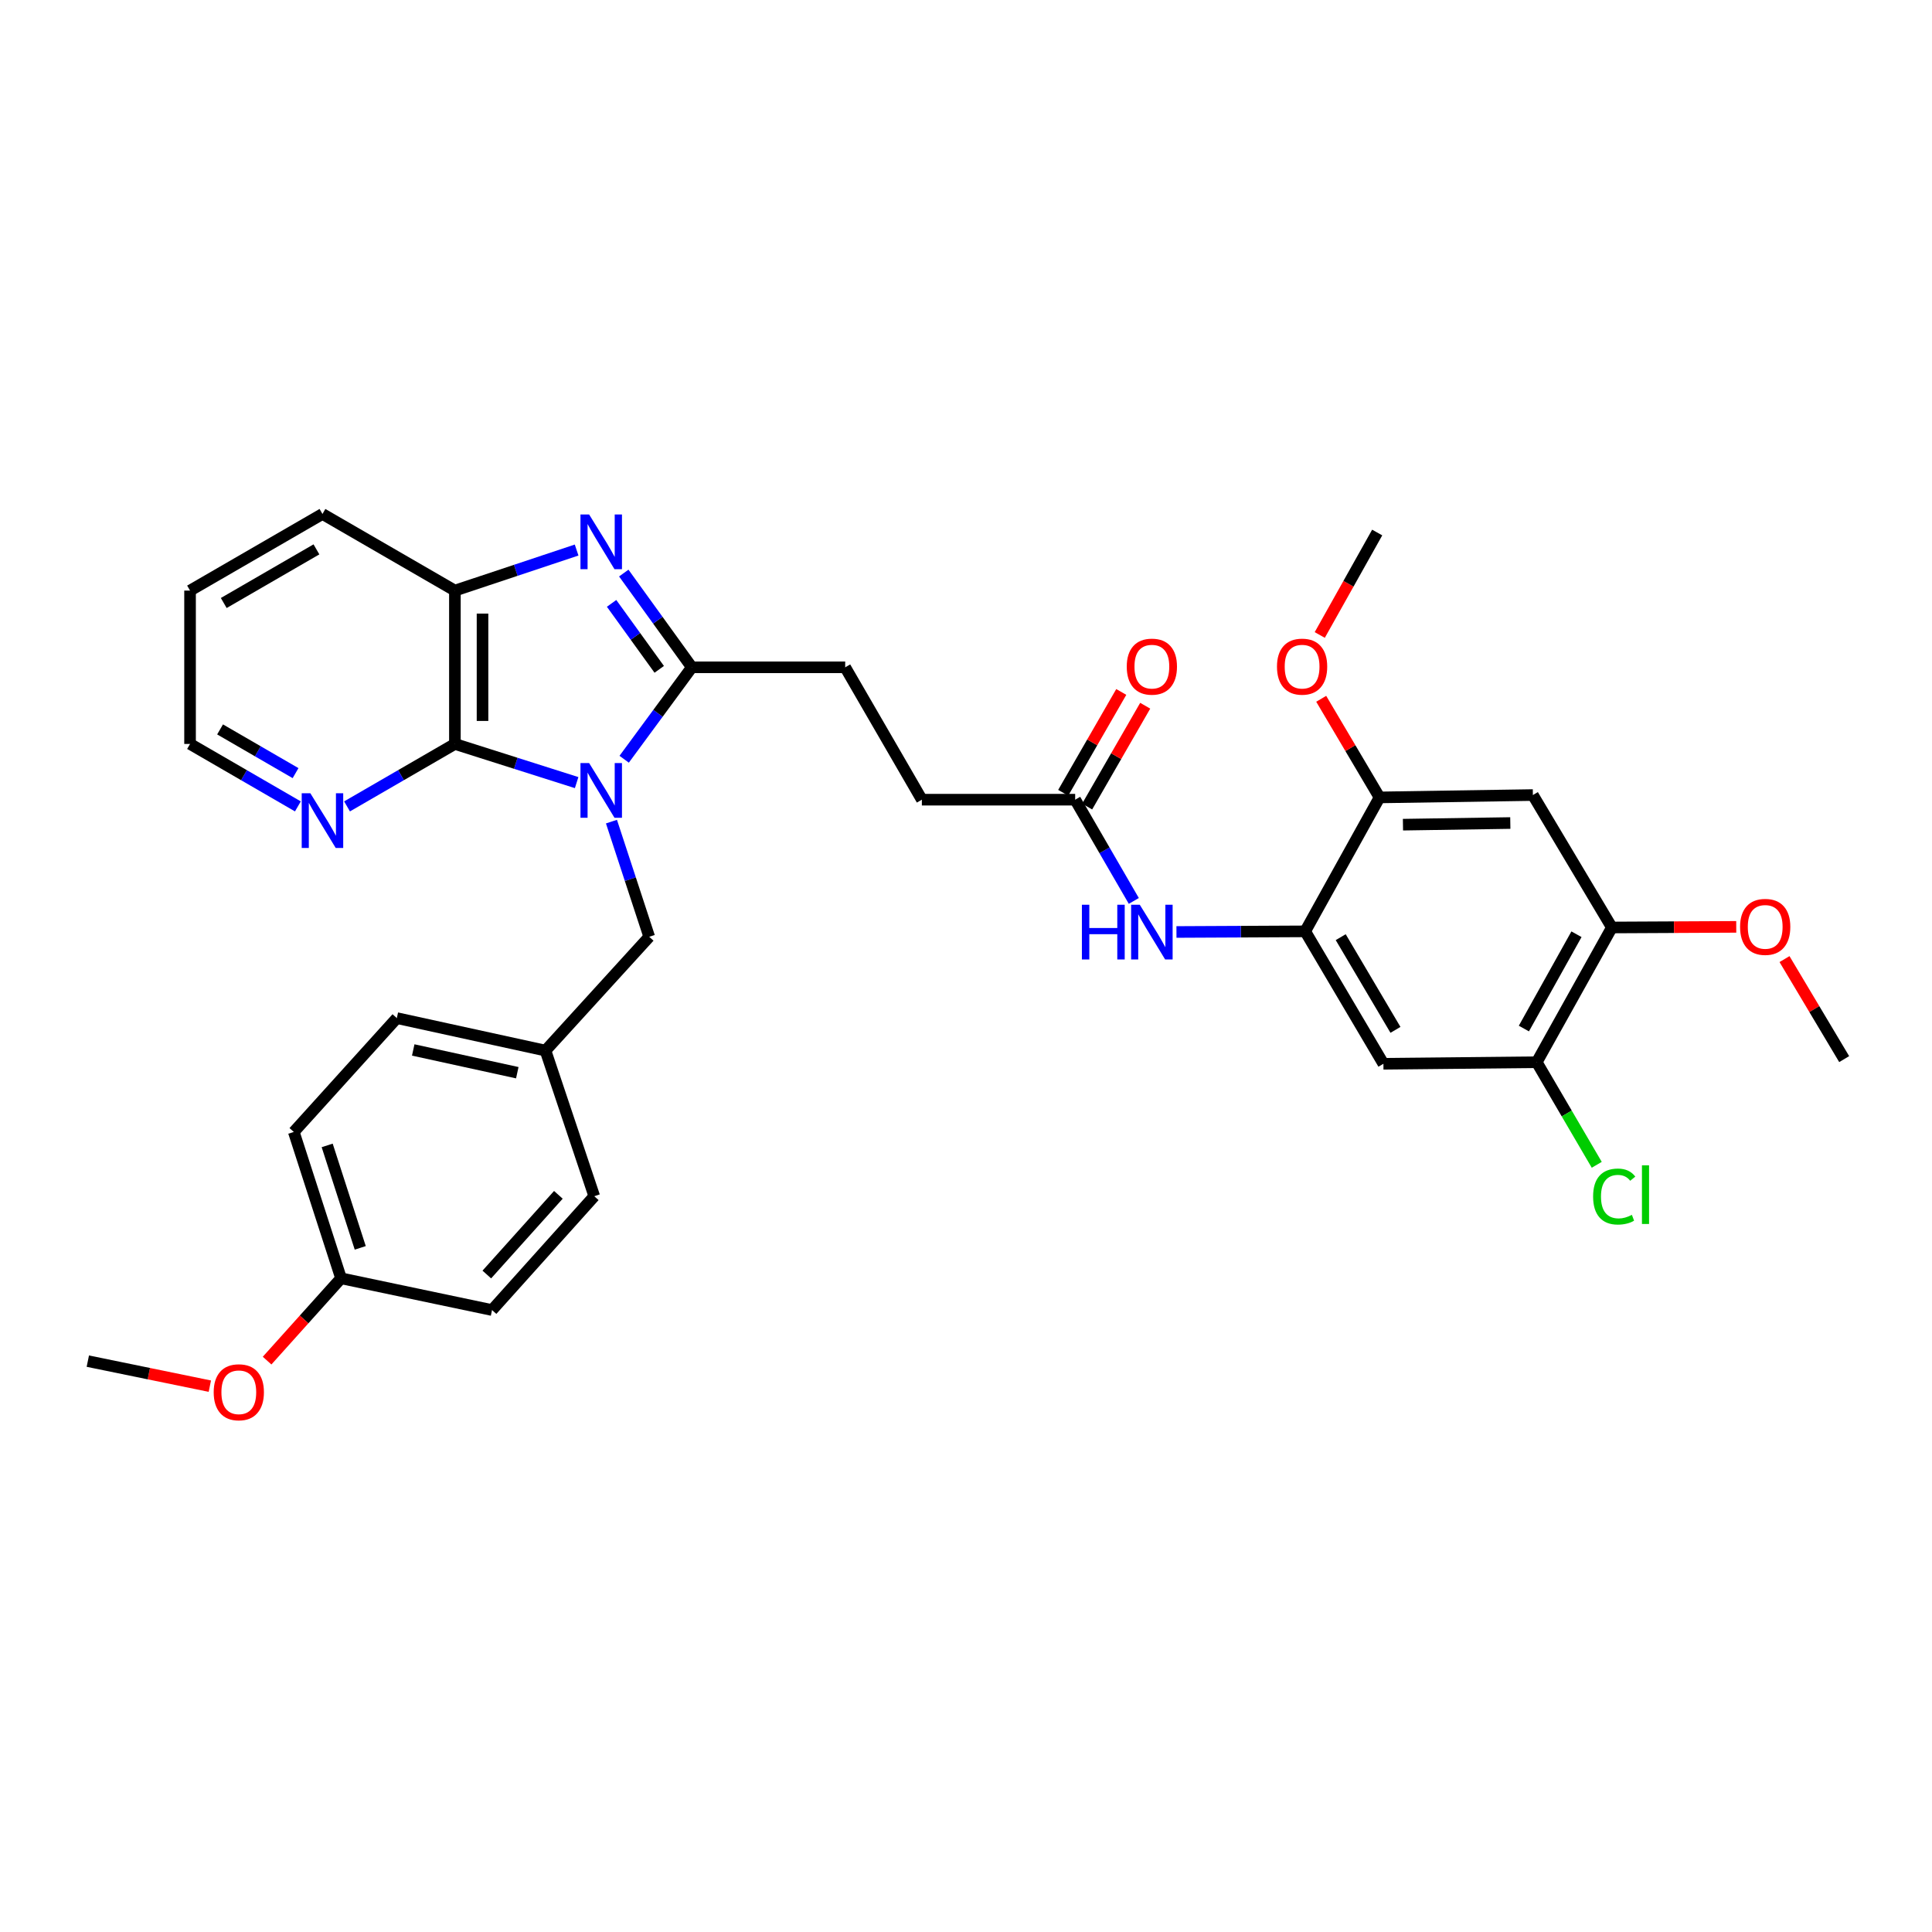 <?xml version='1.0' encoding='iso-8859-1'?>
<svg version='1.1' baseProfile='full'
              xmlns='http://www.w3.org/2000/svg'
                      xmlns:rdkit='http://www.rdkit.org/xml'
                      xmlns:xlink='http://www.w3.org/1999/xlink'
                  xml:space='preserve'
width='1000px' height='1000px' viewBox='0 0 1000 1000'>
<!-- END OF HEADER -->
<rect style='opacity:1.0;fill:#FFFFFF;stroke:none' width='1000' height='1000' x='0' y='0'> </rect>
<path class='bond-0' d='M 323.071,392.98 L 340.584,369.189' style='fill:none;fill-rule:evenodd;stroke:#0000FF;stroke-width:6px;stroke-linecap:butt;stroke-linejoin:miter;stroke-opacity:1' />
<path class='bond-0' d='M 340.584,369.189 L 358.096,345.398' style='fill:none;fill-rule:evenodd;stroke:#000000;stroke-width:6px;stroke-linecap:butt;stroke-linejoin:miter;stroke-opacity:1' />
<path class='bond-2' d='M 298.465,405.076 L 266.96,395.071' style='fill:none;fill-rule:evenodd;stroke:#0000FF;stroke-width:6px;stroke-linecap:butt;stroke-linejoin:miter;stroke-opacity:1' />
<path class='bond-2' d='M 266.96,395.071 L 235.454,385.066' style='fill:none;fill-rule:evenodd;stroke:#000000;stroke-width:6px;stroke-linecap:butt;stroke-linejoin:miter;stroke-opacity:1' />
<path class='bond-11' d='M 316.489,425.271 L 326.264,455.075' style='fill:none;fill-rule:evenodd;stroke:#0000FF;stroke-width:6px;stroke-linecap:butt;stroke-linejoin:miter;stroke-opacity:1' />
<path class='bond-11' d='M 326.264,455.075 L 336.038,484.879' style='fill:none;fill-rule:evenodd;stroke:#000000;stroke-width:6px;stroke-linecap:butt;stroke-linejoin:miter;stroke-opacity:1' />
<path class='bond-1' d='M 358.096,345.398 L 340.481,321.008' style='fill:none;fill-rule:evenodd;stroke:#000000;stroke-width:6px;stroke-linecap:butt;stroke-linejoin:miter;stroke-opacity:1' />
<path class='bond-1' d='M 340.481,321.008 L 322.865,296.618' style='fill:none;fill-rule:evenodd;stroke:#0000FF;stroke-width:6px;stroke-linecap:butt;stroke-linejoin:miter;stroke-opacity:1' />
<path class='bond-1' d='M 341.221,346.452 L 328.89,329.379' style='fill:none;fill-rule:evenodd;stroke:#000000;stroke-width:6px;stroke-linecap:butt;stroke-linejoin:miter;stroke-opacity:1' />
<path class='bond-1' d='M 328.89,329.379 L 316.559,312.306' style='fill:none;fill-rule:evenodd;stroke:#0000FF;stroke-width:6px;stroke-linecap:butt;stroke-linejoin:miter;stroke-opacity:1' />
<path class='bond-14' d='M 358.096,345.398 L 437.472,345.398' style='fill:none;fill-rule:evenodd;stroke:#000000;stroke-width:6px;stroke-linecap:butt;stroke-linejoin:miter;stroke-opacity:1' />
<path class='bond-33' d='M 298.456,284.698 L 266.955,295.194' style='fill:none;fill-rule:evenodd;stroke:#0000FF;stroke-width:6px;stroke-linecap:butt;stroke-linejoin:miter;stroke-opacity:1' />
<path class='bond-33' d='M 266.955,295.194 L 235.454,305.69' style='fill:none;fill-rule:evenodd;stroke:#000000;stroke-width:6px;stroke-linecap:butt;stroke-linejoin:miter;stroke-opacity:1' />
<path class='bond-3' d='M 235.454,385.066 L 235.454,305.69' style='fill:none;fill-rule:evenodd;stroke:#000000;stroke-width:6px;stroke-linecap:butt;stroke-linejoin:miter;stroke-opacity:1' />
<path class='bond-3' d='M 249.752,373.159 L 249.752,317.596' style='fill:none;fill-rule:evenodd;stroke:#000000;stroke-width:6px;stroke-linecap:butt;stroke-linejoin:miter;stroke-opacity:1' />
<path class='bond-12' d='M 235.454,385.066 L 207.54,401.229' style='fill:none;fill-rule:evenodd;stroke:#000000;stroke-width:6px;stroke-linecap:butt;stroke-linejoin:miter;stroke-opacity:1' />
<path class='bond-12' d='M 207.54,401.229 L 179.625,417.392' style='fill:none;fill-rule:evenodd;stroke:#0000FF;stroke-width:6px;stroke-linecap:butt;stroke-linejoin:miter;stroke-opacity:1' />
<path class='bond-26' d='M 235.454,305.69 L 166.905,266.03' style='fill:none;fill-rule:evenodd;stroke:#000000;stroke-width:6px;stroke-linecap:butt;stroke-linejoin:miter;stroke-opacity:1' />
<path class='bond-4' d='M 675.567,482.067 L 642.249,482.231' style='fill:none;fill-rule:evenodd;stroke:#000000;stroke-width:6px;stroke-linecap:butt;stroke-linejoin:miter;stroke-opacity:1' />
<path class='bond-4' d='M 642.249,482.231 L 608.931,482.394' style='fill:none;fill-rule:evenodd;stroke:#0000FF;stroke-width:6px;stroke-linecap:butt;stroke-linejoin:miter;stroke-opacity:1' />
<path class='bond-5' d='M 675.567,482.067 L 716.053,550.609' style='fill:none;fill-rule:evenodd;stroke:#000000;stroke-width:6px;stroke-linecap:butt;stroke-linejoin:miter;stroke-opacity:1' />
<path class='bond-5' d='M 693.95,485.077 L 722.291,533.056' style='fill:none;fill-rule:evenodd;stroke:#000000;stroke-width:6px;stroke-linecap:butt;stroke-linejoin:miter;stroke-opacity:1' />
<path class='bond-8' d='M 675.567,482.067 L 714.043,412.74' style='fill:none;fill-rule:evenodd;stroke:#000000;stroke-width:6px;stroke-linecap:butt;stroke-linejoin:miter;stroke-opacity:1' />
<path class='bond-9' d='M 716.053,550.609 L 795.413,549.798' style='fill:none;fill-rule:evenodd;stroke:#000000;stroke-width:6px;stroke-linecap:butt;stroke-linejoin:miter;stroke-opacity:1' />
<path class='bond-6' d='M 793.419,411.516 L 714.043,412.74' style='fill:none;fill-rule:evenodd;stroke:#000000;stroke-width:6px;stroke-linecap:butt;stroke-linejoin:miter;stroke-opacity:1' />
<path class='bond-6' d='M 781.733,425.996 L 726.17,426.852' style='fill:none;fill-rule:evenodd;stroke:#000000;stroke-width:6px;stroke-linecap:butt;stroke-linejoin:miter;stroke-opacity:1' />
<path class='bond-10' d='M 793.419,411.516 L 834.302,480.066' style='fill:none;fill-rule:evenodd;stroke:#000000;stroke-width:6px;stroke-linecap:butt;stroke-linejoin:miter;stroke-opacity:1' />
<path class='bond-7' d='M 586.859,466.316 L 571.683,440.116' style='fill:none;fill-rule:evenodd;stroke:#0000FF;stroke-width:6px;stroke-linecap:butt;stroke-linejoin:miter;stroke-opacity:1' />
<path class='bond-7' d='M 571.683,440.116 L 556.507,413.915' style='fill:none;fill-rule:evenodd;stroke:#000000;stroke-width:6px;stroke-linecap:butt;stroke-linejoin:miter;stroke-opacity:1' />
<path class='bond-20' d='M 714.043,412.74 L 698.95,387.218' style='fill:none;fill-rule:evenodd;stroke:#000000;stroke-width:6px;stroke-linecap:butt;stroke-linejoin:miter;stroke-opacity:1' />
<path class='bond-20' d='M 698.95,387.218 L 683.856,361.697' style='fill:none;fill-rule:evenodd;stroke:#FF0000;stroke-width:6px;stroke-linecap:butt;stroke-linejoin:miter;stroke-opacity:1' />
<path class='bond-18' d='M 795.413,549.798 L 810.944,576.35' style='fill:none;fill-rule:evenodd;stroke:#000000;stroke-width:6px;stroke-linecap:butt;stroke-linejoin:miter;stroke-opacity:1' />
<path class='bond-18' d='M 810.944,576.35 L 826.475,602.902' style='fill:none;fill-rule:evenodd;stroke:#00CC00;stroke-width:6px;stroke-linecap:butt;stroke-linejoin:miter;stroke-opacity:1' />
<path class='bond-36' d='M 795.413,549.798 L 834.302,480.066' style='fill:none;fill-rule:evenodd;stroke:#000000;stroke-width:6px;stroke-linecap:butt;stroke-linejoin:miter;stroke-opacity:1' />
<path class='bond-36' d='M 788.759,532.374 L 815.982,483.562' style='fill:none;fill-rule:evenodd;stroke:#000000;stroke-width:6px;stroke-linecap:butt;stroke-linejoin:miter;stroke-opacity:1' />
<path class='bond-21' d='M 834.302,480.066 L 866.49,479.905' style='fill:none;fill-rule:evenodd;stroke:#000000;stroke-width:6px;stroke-linecap:butt;stroke-linejoin:miter;stroke-opacity:1' />
<path class='bond-21' d='M 866.49,479.905 L 898.678,479.743' style='fill:none;fill-rule:evenodd;stroke:#FF0000;stroke-width:6px;stroke-linecap:butt;stroke-linejoin:miter;stroke-opacity:1' />
<path class='bond-17' d='M 336.038,484.879 L 282.342,543.785' style='fill:none;fill-rule:evenodd;stroke:#000000;stroke-width:6px;stroke-linecap:butt;stroke-linejoin:miter;stroke-opacity:1' />
<path class='bond-28' d='M 154.185,417.391 L 126.278,401.228' style='fill:none;fill-rule:evenodd;stroke:#0000FF;stroke-width:6px;stroke-linecap:butt;stroke-linejoin:miter;stroke-opacity:1' />
<path class='bond-28' d='M 126.278,401.228 L 98.372,385.066' style='fill:none;fill-rule:evenodd;stroke:#000000;stroke-width:6px;stroke-linecap:butt;stroke-linejoin:miter;stroke-opacity:1' />
<path class='bond-28' d='M 152.979,400.17 L 133.444,388.856' style='fill:none;fill-rule:evenodd;stroke:#0000FF;stroke-width:6px;stroke-linecap:butt;stroke-linejoin:miter;stroke-opacity:1' />
<path class='bond-28' d='M 133.444,388.856 L 113.909,377.542' style='fill:none;fill-rule:evenodd;stroke:#000000;stroke-width:6px;stroke-linecap:butt;stroke-linejoin:miter;stroke-opacity:1' />
<path class='bond-13' d='M 556.507,413.915 L 477.156,413.915' style='fill:none;fill-rule:evenodd;stroke:#000000;stroke-width:6px;stroke-linecap:butt;stroke-linejoin:miter;stroke-opacity:1' />
<path class='bond-15' d='M 562.703,417.482 L 577.73,391.384' style='fill:none;fill-rule:evenodd;stroke:#000000;stroke-width:6px;stroke-linecap:butt;stroke-linejoin:miter;stroke-opacity:1' />
<path class='bond-15' d='M 577.73,391.384 L 592.758,365.285' style='fill:none;fill-rule:evenodd;stroke:#FF0000;stroke-width:6px;stroke-linecap:butt;stroke-linejoin:miter;stroke-opacity:1' />
<path class='bond-15' d='M 550.312,410.348 L 565.34,384.249' style='fill:none;fill-rule:evenodd;stroke:#000000;stroke-width:6px;stroke-linecap:butt;stroke-linejoin:miter;stroke-opacity:1' />
<path class='bond-15' d='M 565.34,384.249 L 580.368,358.151' style='fill:none;fill-rule:evenodd;stroke:#FF0000;stroke-width:6px;stroke-linecap:butt;stroke-linejoin:miter;stroke-opacity:1' />
<path class='bond-16' d='M 437.472,345.398 L 477.156,413.915' style='fill:none;fill-rule:evenodd;stroke:#000000;stroke-width:6px;stroke-linecap:butt;stroke-linejoin:miter;stroke-opacity:1' />
<path class='bond-22' d='M 282.342,543.785 L 307.586,619.158' style='fill:none;fill-rule:evenodd;stroke:#000000;stroke-width:6px;stroke-linecap:butt;stroke-linejoin:miter;stroke-opacity:1' />
<path class='bond-23' d='M 282.342,543.785 L 205.397,526.97' style='fill:none;fill-rule:evenodd;stroke:#000000;stroke-width:6px;stroke-linecap:butt;stroke-linejoin:miter;stroke-opacity:1' />
<path class='bond-23' d='M 267.748,555.231 L 213.887,543.46' style='fill:none;fill-rule:evenodd;stroke:#000000;stroke-width:6px;stroke-linecap:butt;stroke-linejoin:miter;stroke-opacity:1' />
<path class='bond-19' d='M 176.524,661.645 L 152.075,585.892' style='fill:none;fill-rule:evenodd;stroke:#000000;stroke-width:6px;stroke-linecap:butt;stroke-linejoin:miter;stroke-opacity:1' />
<path class='bond-19' d='M 186.463,645.891 L 169.349,592.864' style='fill:none;fill-rule:evenodd;stroke:#000000;stroke-width:6px;stroke-linecap:butt;stroke-linejoin:miter;stroke-opacity:1' />
<path class='bond-27' d='M 176.524,661.645 L 157.387,682.949' style='fill:none;fill-rule:evenodd;stroke:#000000;stroke-width:6px;stroke-linecap:butt;stroke-linejoin:miter;stroke-opacity:1' />
<path class='bond-27' d='M 157.387,682.949 L 138.249,704.252' style='fill:none;fill-rule:evenodd;stroke:#FF0000;stroke-width:6px;stroke-linecap:butt;stroke-linejoin:miter;stroke-opacity:1' />
<path class='bond-34' d='M 176.524,661.645 L 254.677,678.08' style='fill:none;fill-rule:evenodd;stroke:#000000;stroke-width:6px;stroke-linecap:butt;stroke-linejoin:miter;stroke-opacity:1' />
<path class='bond-29' d='M 683.105,328.662 L 697.971,302.147' style='fill:none;fill-rule:evenodd;stroke:#FF0000;stroke-width:6px;stroke-linecap:butt;stroke-linejoin:miter;stroke-opacity:1' />
<path class='bond-29' d='M 697.971,302.147 L 712.836,275.633' style='fill:none;fill-rule:evenodd;stroke:#000000;stroke-width:6px;stroke-linecap:butt;stroke-linejoin:miter;stroke-opacity:1' />
<path class='bond-30' d='M 923.658,496.423 L 939.102,522.309' style='fill:none;fill-rule:evenodd;stroke:#FF0000;stroke-width:6px;stroke-linecap:butt;stroke-linejoin:miter;stroke-opacity:1' />
<path class='bond-30' d='M 939.102,522.309 L 954.545,548.194' style='fill:none;fill-rule:evenodd;stroke:#000000;stroke-width:6px;stroke-linecap:butt;stroke-linejoin:miter;stroke-opacity:1' />
<path class='bond-25' d='M 307.586,619.158 L 254.677,678.08' style='fill:none;fill-rule:evenodd;stroke:#000000;stroke-width:6px;stroke-linecap:butt;stroke-linejoin:miter;stroke-opacity:1' />
<path class='bond-25' d='M 289.011,618.443 L 251.975,659.689' style='fill:none;fill-rule:evenodd;stroke:#000000;stroke-width:6px;stroke-linecap:butt;stroke-linejoin:miter;stroke-opacity:1' />
<path class='bond-24' d='M 205.397,526.97 L 152.075,585.892' style='fill:none;fill-rule:evenodd;stroke:#000000;stroke-width:6px;stroke-linecap:butt;stroke-linejoin:miter;stroke-opacity:1' />
<path class='bond-35' d='M 166.905,266.03 L 98.372,305.69' style='fill:none;fill-rule:evenodd;stroke:#000000;stroke-width:6px;stroke-linecap:butt;stroke-linejoin:miter;stroke-opacity:1' />
<path class='bond-35' d='M 163.786,284.354 L 115.813,312.116' style='fill:none;fill-rule:evenodd;stroke:#000000;stroke-width:6px;stroke-linecap:butt;stroke-linejoin:miter;stroke-opacity:1' />
<path class='bond-31' d='M 108.612,717.476 L 77.034,710.999' style='fill:none;fill-rule:evenodd;stroke:#FF0000;stroke-width:6px;stroke-linecap:butt;stroke-linejoin:miter;stroke-opacity:1' />
<path class='bond-31' d='M 77.034,710.999 L 45.455,704.522' style='fill:none;fill-rule:evenodd;stroke:#000000;stroke-width:6px;stroke-linecap:butt;stroke-linejoin:miter;stroke-opacity:1' />
<path class='bond-32' d='M 98.372,385.066 L 98.372,305.69' style='fill:none;fill-rule:evenodd;stroke:#000000;stroke-width:6px;stroke-linecap:butt;stroke-linejoin:miter;stroke-opacity:1' />
<path  class='atom-0' d='M 304.932 394.958
L 314.212 409.958
Q 315.132 411.438, 316.612 414.118
Q 318.092 416.798, 318.172 416.958
L 318.172 394.958
L 321.932 394.958
L 321.932 423.278
L 318.052 423.278
L 308.092 406.878
Q 306.932 404.958, 305.692 402.758
Q 304.492 400.558, 304.132 399.878
L 304.132 423.278
L 300.452 423.278
L 300.452 394.958
L 304.932 394.958
' fill='#0000FF'/>
<path  class='atom-2' d='M 304.932 266.295
L 314.212 281.295
Q 315.132 282.775, 316.612 285.455
Q 318.092 288.135, 318.172 288.295
L 318.172 266.295
L 321.932 266.295
L 321.932 294.615
L 318.052 294.615
L 308.092 278.215
Q 306.932 276.295, 305.692 274.095
Q 304.492 271.895, 304.132 271.215
L 304.132 294.615
L 300.452 294.615
L 300.452 266.295
L 304.932 266.295
' fill='#0000FF'/>
<path  class='atom-8' d='M 559.987 468.296
L 563.827 468.296
L 563.827 480.336
L 578.307 480.336
L 578.307 468.296
L 582.147 468.296
L 582.147 496.616
L 578.307 496.616
L 578.307 483.536
L 563.827 483.536
L 563.827 496.616
L 559.987 496.616
L 559.987 468.296
' fill='#0000FF'/>
<path  class='atom-8' d='M 589.947 468.296
L 599.227 483.296
Q 600.147 484.776, 601.627 487.456
Q 603.107 490.136, 603.187 490.296
L 603.187 468.296
L 606.947 468.296
L 606.947 496.616
L 603.067 496.616
L 593.107 480.216
Q 591.947 478.296, 590.707 476.096
Q 589.507 473.896, 589.147 473.216
L 589.147 496.616
L 585.467 496.616
L 585.467 468.296
L 589.947 468.296
' fill='#0000FF'/>
<path  class='atom-13' d='M 160.645 410.598
L 169.925 425.598
Q 170.845 427.078, 172.325 429.758
Q 173.805 432.438, 173.885 432.598
L 173.885 410.598
L 177.645 410.598
L 177.645 438.918
L 173.765 438.918
L 163.805 422.518
Q 162.645 420.598, 161.405 418.398
Q 160.205 416.198, 159.845 415.518
L 159.845 438.918
L 156.165 438.918
L 156.165 410.598
L 160.645 410.598
' fill='#0000FF'/>
<path  class='atom-16' d='M 583.207 345.049
Q 583.207 338.249, 586.567 334.449
Q 589.927 330.649, 596.207 330.649
Q 602.487 330.649, 605.847 334.449
Q 609.207 338.249, 609.207 345.049
Q 609.207 351.929, 605.807 355.849
Q 602.407 359.729, 596.207 359.729
Q 589.967 359.729, 586.567 355.849
Q 583.207 351.969, 583.207 345.049
M 596.207 356.529
Q 600.527 356.529, 602.847 353.649
Q 605.207 350.729, 605.207 345.049
Q 605.207 339.489, 602.847 336.689
Q 600.527 333.849, 596.207 333.849
Q 591.887 333.849, 589.527 336.649
Q 587.207 339.449, 587.207 345.049
Q 587.207 350.769, 589.527 353.649
Q 591.887 356.529, 596.207 356.529
' fill='#FF0000'/>
<path  class='atom-19' d='M 824.59 619.328
Q 824.59 612.288, 827.87 608.608
Q 831.19 604.888, 837.47 604.888
Q 843.31 604.888, 846.43 609.008
L 843.79 611.168
Q 841.51 608.168, 837.47 608.168
Q 833.19 608.168, 830.91 611.048
Q 828.67 613.888, 828.67 619.328
Q 828.67 624.928, 830.99 627.808
Q 833.35 630.688, 837.91 630.688
Q 841.03 630.688, 844.67 628.808
L 845.79 631.808
Q 844.31 632.768, 842.07 633.328
Q 839.83 633.888, 837.35 633.888
Q 831.19 633.888, 827.87 630.128
Q 824.59 626.368, 824.59 619.328
' fill='#00CC00'/>
<path  class='atom-19' d='M 849.87 603.168
L 853.55 603.168
L 853.55 633.528
L 849.87 633.528
L 849.87 603.168
' fill='#00CC00'/>
<path  class='atom-21' d='M 660.962 345.049
Q 660.962 338.249, 664.322 334.449
Q 667.682 330.649, 673.962 330.649
Q 680.242 330.649, 683.602 334.449
Q 686.962 338.249, 686.962 345.049
Q 686.962 351.929, 683.562 355.849
Q 680.162 359.729, 673.962 359.729
Q 667.722 359.729, 664.322 355.849
Q 660.962 351.969, 660.962 345.049
M 673.962 356.529
Q 678.282 356.529, 680.602 353.649
Q 682.962 350.729, 682.962 345.049
Q 682.962 339.489, 680.602 336.689
Q 678.282 333.849, 673.962 333.849
Q 669.642 333.849, 667.282 336.649
Q 664.962 339.449, 664.962 345.049
Q 664.962 350.769, 667.282 353.649
Q 669.642 356.529, 673.962 356.529
' fill='#FF0000'/>
<path  class='atom-22' d='M 900.662 479.748
Q 900.662 472.948, 904.022 469.148
Q 907.382 465.348, 913.662 465.348
Q 919.942 465.348, 923.302 469.148
Q 926.662 472.948, 926.662 479.748
Q 926.662 486.628, 923.262 490.548
Q 919.862 494.428, 913.662 494.428
Q 907.422 494.428, 904.022 490.548
Q 900.662 486.668, 900.662 479.748
M 913.662 491.228
Q 917.982 491.228, 920.302 488.348
Q 922.662 485.428, 922.662 479.748
Q 922.662 474.188, 920.302 471.388
Q 917.982 468.548, 913.662 468.548
Q 909.342 468.548, 906.982 471.348
Q 904.662 474.148, 904.662 479.748
Q 904.662 485.468, 906.982 488.348
Q 909.342 491.228, 913.662 491.228
' fill='#FF0000'/>
<path  class='atom-28' d='M 110.607 720.632
Q 110.607 713.832, 113.967 710.032
Q 117.327 706.232, 123.607 706.232
Q 129.887 706.232, 133.247 710.032
Q 136.607 713.832, 136.607 720.632
Q 136.607 727.512, 133.207 731.432
Q 129.807 735.312, 123.607 735.312
Q 117.367 735.312, 113.967 731.432
Q 110.607 727.552, 110.607 720.632
M 123.607 732.112
Q 127.927 732.112, 130.247 729.232
Q 132.607 726.312, 132.607 720.632
Q 132.607 715.072, 130.247 712.272
Q 127.927 709.432, 123.607 709.432
Q 119.287 709.432, 116.927 712.232
Q 114.607 715.032, 114.607 720.632
Q 114.607 726.352, 116.927 729.232
Q 119.287 732.112, 123.607 732.112
' fill='#FF0000'/>
</svg>
